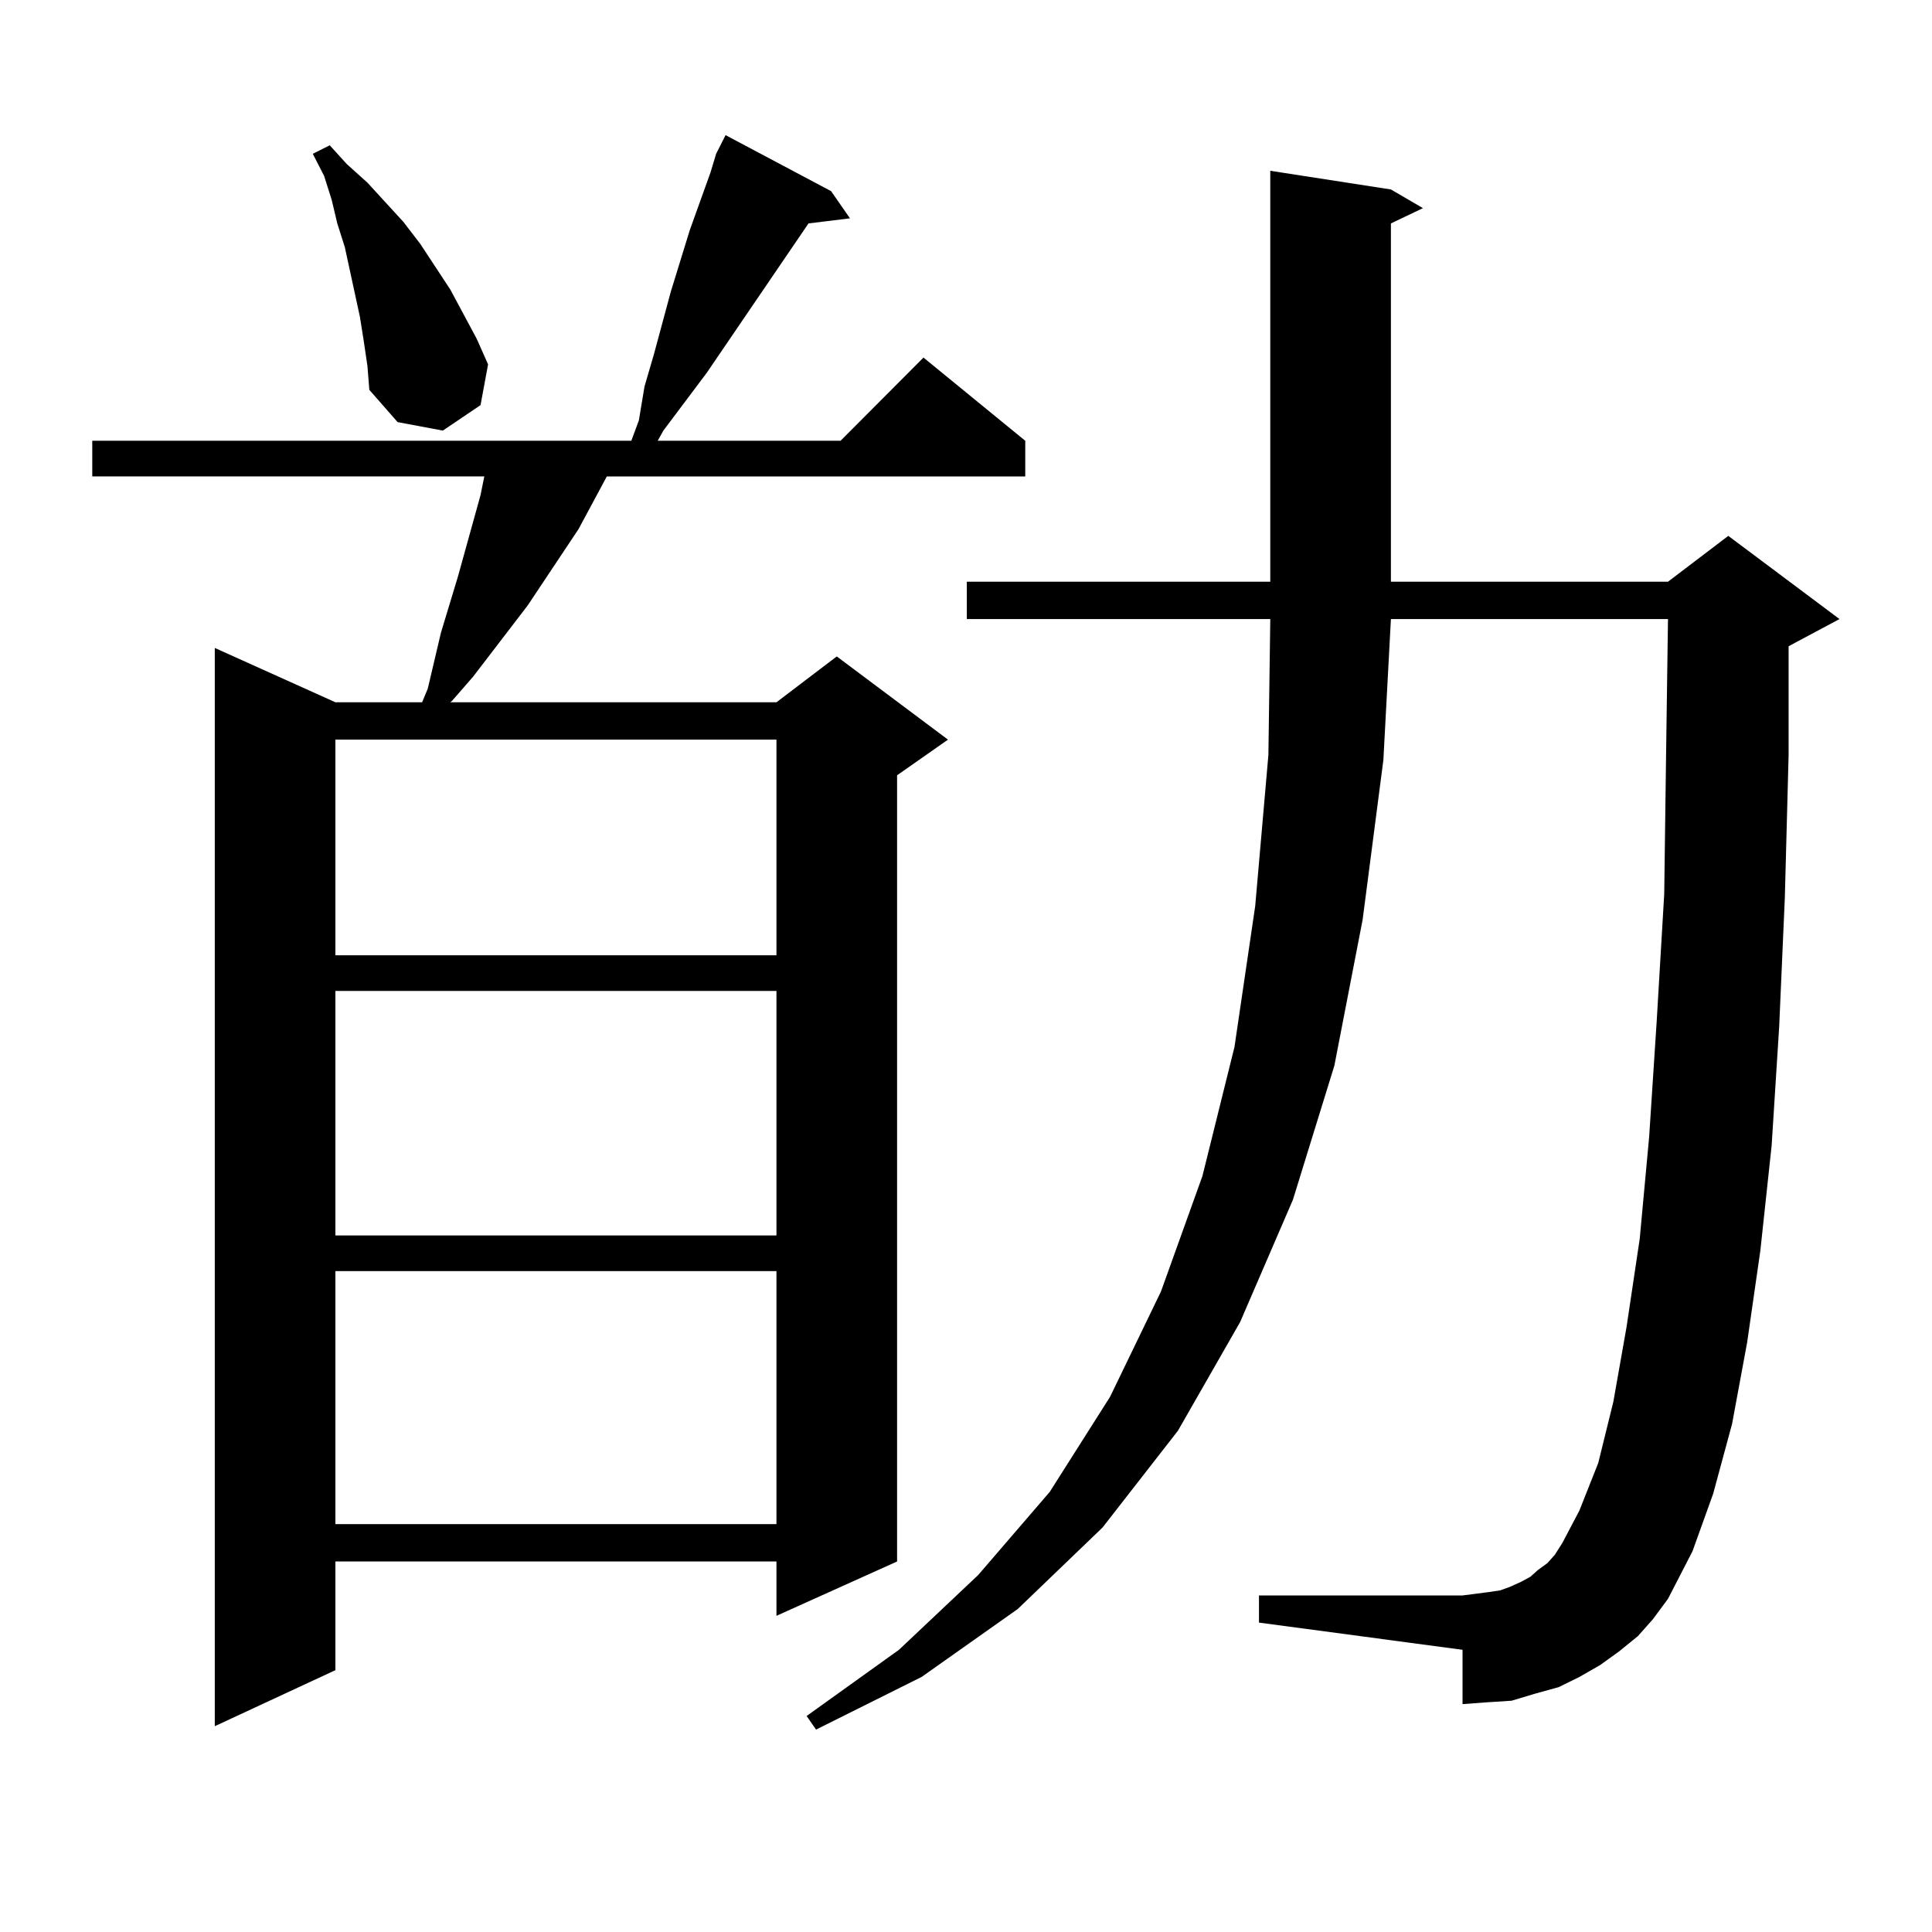 <?xml version="1.0" encoding="utf-8"?>
<!-- Generator: Adobe Illustrator 16.0.0, SVG Export Plug-In . SVG Version: 6.00 Build 0)  -->
<!DOCTYPE svg PUBLIC "-//W3C//DTD SVG 1.1//EN" "http://www.w3.org/Graphics/SVG/1.1/DTD/svg11.dtd">
<svg version="1.1" id="图层_1" xmlns="http://www.w3.org/2000/svg" xmlns:xlink="http://www.w3.org/1999/xlink" x="0px" y="0px"
	 width="1000px" height="1000px" viewBox="0 0 1000 1000" enable-background="new 0 0 1000 1000" xml:space="preserve">
<path d="M430.185,98.945l9.756,14.063l-21.463,2.637l-52.682,77.344l-22.438,29.883l-2.927,5.273h94.632l42.926-43.066
	l52.682,43.066v18.457H314.09l-14.634,27.246l-26.341,39.551l-28.292,36.914l-10.731,12.305l-0.976,0.879h168.776l31.219-23.73
	l57.56,43.066l-26.341,18.457v406.934l-62.438,28.125v-28.125H173.605v56.25l-62.438,29.004V335.371l62.438,28.125h44.877
	l2.927-7.031l6.829-29.004l8.78-29.004l3.902-14.063l3.902-14.063l3.902-14.063l1.951-9.668H47.755v-18.457h279.018l3.902-10.547
	l2.927-17.578l4.878-16.699l8.78-32.52l9.756-31.641l10.731-29.883l2.927-9.668l4.878-9.668L430.185,98.945z M188.239,176.289
	l-1.951-12.305l-7.805-36.035l-3.902-12.305l-2.927-12.305l-3.902-12.305l-5.854-11.426l8.78-4.395l8.78,9.668l10.731,9.668
	l18.536,20.215l8.78,11.426l15.609,23.73l13.658,25.488l5.854,13.184l-3.902,21.094l-19.512,13.184l-23.414-4.395l-14.634-16.699
	l-0.976-12.305L188.239,176.289z M173.605,382.832v111.621h228.287V382.832H173.605z M173.605,512.91v126.563h228.287V512.91
	H173.605z M173.605,657.93v130.957h228.287V657.93H173.605z M847.735,846.895l-9.756,7.91l-9.756,7.031l-10.731,6.152l-10.731,5.273
	l-12.683,3.516l-11.707,3.516l-13.658,0.879l-11.707,0.879v-28.125l-105.363-14.063v-14.063h105.363l6.829-0.879l6.829-0.879
	l5.854-0.879l4.878-1.758l5.854-2.637l4.878-2.637l3.902-3.516l4.878-3.516l3.902-4.395l3.902-6.152l8.78-16.699l9.756-24.609
	l7.805-31.641l6.829-38.672l6.829-45.703l4.878-52.734l3.902-59.766l3.902-65.918l0.976-72.949l0.976-69.434H719.934l-3.902,72.949
	L705.3,475.996l-14.634,75.586l-21.463,69.434l-27.316,63.281l-32.194,56.25l-39.023,50.098l-43.901,42.188l-49.755,35.156
	l-54.633,27.246l-4.878-7.031l47.804-34.277l40.975-38.672l37.072-43.066l31.219-49.219l26.341-54.492l21.463-59.766l16.585-66.797
	l10.731-72.949l6.829-78.223l0.976-70.313H500.427v-19.336h157.069V88.398l62.438,9.668l16.585,9.668l-16.585,7.91v185.449h143.411
	l31.219-23.73l57.56,43.066l-26.341,14.063v56.25l-1.951,73.828l-2.927,66.797l-3.902,61.523l-5.854,54.492l-6.829,47.461
	l-7.805,42.188l-9.756,36.035l-10.731,29.883l-12.683,24.609l-7.805,10.547L847.735,846.895z"/>
</svg>
